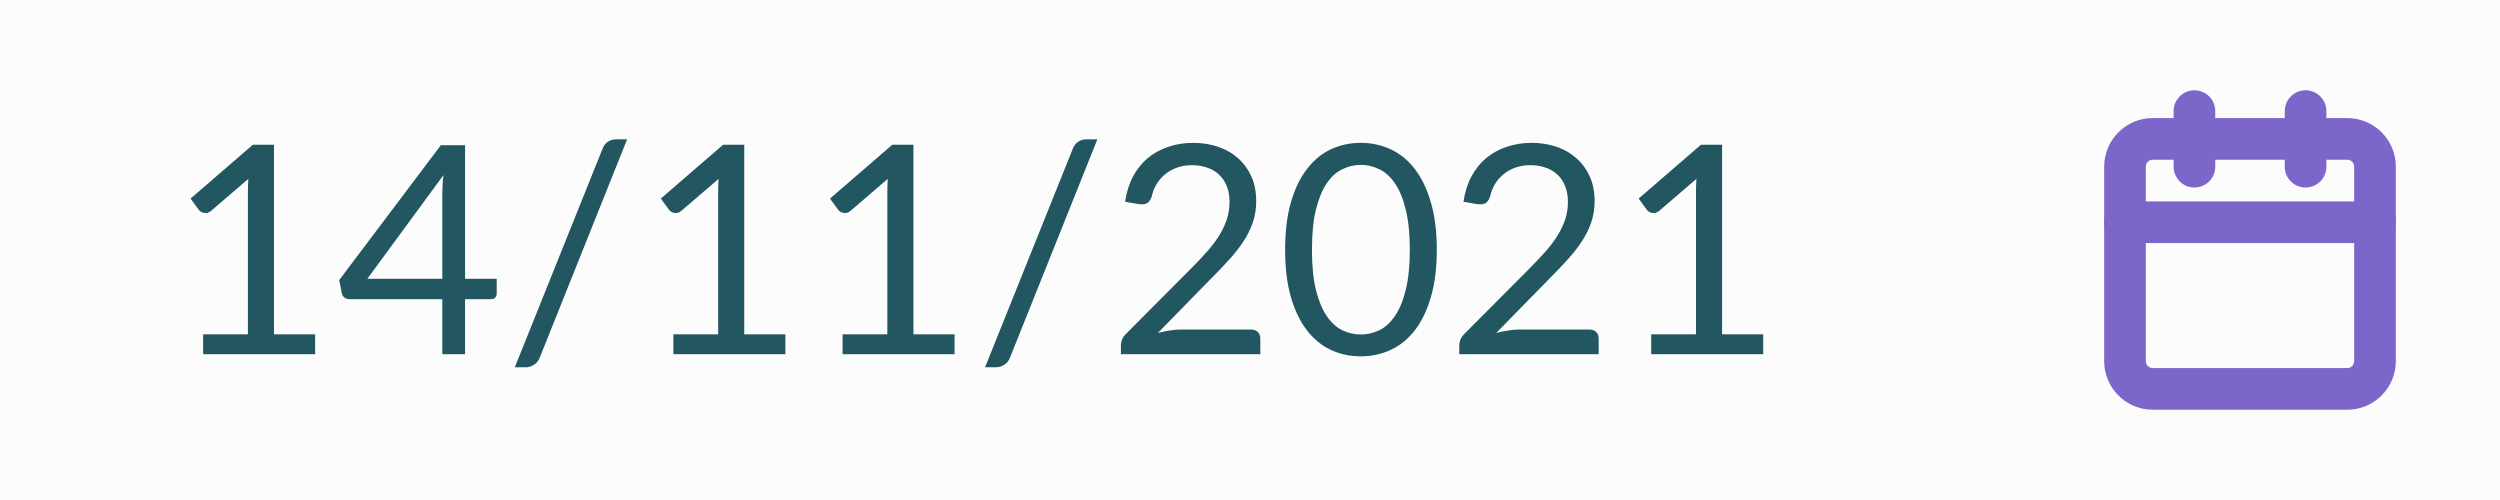 <svg width="120" height="24" viewBox="0 0 120 24" fill="none" xmlns="http://www.w3.org/2000/svg">
<rect width="120" height="24" fill="#FDFCFC"/>
<path d="M15.126 16.048V17H9.75V16.048H11.899V9.209C11.899 9.004 11.906 8.796 11.92 8.586L10.135 10.119C10.074 10.17 10.014 10.203 9.953 10.217C9.892 10.226 9.836 10.226 9.785 10.217C9.734 10.208 9.685 10.189 9.638 10.161C9.596 10.133 9.563 10.103 9.54 10.07L9.148 9.531L12.137 6.948H13.152V16.048H15.126ZM21.231 13.381V9.244C21.231 9.123 21.236 8.99 21.245 8.845C21.254 8.7 21.268 8.553 21.287 8.404L17.633 13.381H21.231ZM23.842 13.381V14.095C23.842 14.17 23.819 14.233 23.772 14.284C23.73 14.335 23.662 14.361 23.569 14.361H22.323V17H21.231V14.361H16.779C16.686 14.361 16.604 14.335 16.534 14.284C16.469 14.228 16.427 14.16 16.408 14.081L16.282 13.444L21.161 6.969H22.323V13.381H23.842ZM25.915 17.147C25.855 17.31 25.759 17.432 25.628 17.511C25.502 17.59 25.372 17.63 25.236 17.63H24.711L28.918 7.151C28.974 7.002 29.058 6.887 29.17 6.808C29.287 6.729 29.42 6.689 29.569 6.689H30.101L25.915 17.147ZM37.698 16.048V17H32.322V16.048H34.471V9.209C34.471 9.004 34.478 8.796 34.492 8.586L32.707 10.119C32.647 10.17 32.586 10.203 32.525 10.217C32.465 10.226 32.409 10.226 32.357 10.217C32.306 10.208 32.257 10.189 32.21 10.161C32.168 10.133 32.136 10.103 32.112 10.07L31.72 9.531L34.709 6.948H35.724V16.048H37.698ZM45.819 16.048V17H40.443V16.048H42.592V9.209C42.592 9.004 42.599 8.796 42.613 8.586L40.828 10.119C40.768 10.17 40.707 10.203 40.646 10.217C40.586 10.226 40.53 10.226 40.478 10.217C40.427 10.208 40.378 10.189 40.331 10.161C40.289 10.133 40.257 10.103 40.233 10.07L39.841 9.531L42.83 6.948H43.845V16.048H45.819ZM48.487 17.147C48.427 17.31 48.331 17.432 48.2 17.511C48.075 17.59 47.944 17.63 47.809 17.63H47.283L51.49 7.151C51.547 7.002 51.63 6.887 51.742 6.808C51.859 6.729 51.992 6.689 52.142 6.689H52.673L48.487 17.147ZM60.053 15.817C60.189 15.817 60.296 15.857 60.376 15.936C60.455 16.015 60.495 16.118 60.495 16.244V17H53.803V16.573C53.803 16.484 53.821 16.393 53.858 16.3C53.896 16.207 53.954 16.12 54.033 16.041L57.246 12.814C57.513 12.543 57.755 12.284 57.974 12.037C58.194 11.785 58.38 11.533 58.535 11.281C58.688 11.029 58.807 10.775 58.892 10.518C58.975 10.257 59.017 9.979 59.017 9.685C59.017 9.391 58.971 9.134 58.877 8.915C58.784 8.691 58.656 8.507 58.492 8.362C58.334 8.217 58.145 8.11 57.925 8.04C57.706 7.965 57.471 7.928 57.218 7.928C56.962 7.928 56.726 7.965 56.511 8.04C56.297 8.115 56.105 8.22 55.938 8.355C55.774 8.486 55.636 8.642 55.525 8.824C55.413 9.006 55.333 9.207 55.286 9.426C55.23 9.589 55.154 9.699 55.056 9.755C54.962 9.806 54.829 9.82 54.657 9.797L54.005 9.685C54.071 9.228 54.197 8.824 54.383 8.474C54.575 8.119 54.813 7.823 55.097 7.585C55.387 7.347 55.716 7.167 56.084 7.046C56.453 6.92 56.852 6.857 57.282 6.857C57.706 6.857 58.103 6.92 58.471 7.046C58.84 7.172 59.16 7.356 59.431 7.599C59.701 7.837 59.913 8.129 60.068 8.474C60.221 8.819 60.298 9.211 60.298 9.65C60.298 10.023 60.242 10.371 60.13 10.693C60.019 11.01 59.867 11.314 59.675 11.603C59.484 11.892 59.263 12.175 59.011 12.45C58.763 12.725 58.499 13.003 58.219 13.283L55.574 15.985C55.76 15.934 55.949 15.894 56.141 15.866C56.332 15.833 56.516 15.817 56.694 15.817H60.053ZM68.966 11.988C68.966 12.865 68.87 13.626 68.679 14.27C68.492 14.909 68.235 15.439 67.909 15.859C67.582 16.279 67.195 16.592 66.747 16.797C66.303 17.002 65.827 17.105 65.319 17.105C64.805 17.105 64.327 17.002 63.884 16.797C63.445 16.592 63.062 16.279 62.736 15.859C62.409 15.439 62.152 14.909 61.966 14.27C61.779 13.626 61.686 12.865 61.686 11.988C61.686 11.111 61.779 10.35 61.966 9.706C62.152 9.062 62.409 8.53 62.736 8.11C63.062 7.685 63.445 7.37 63.884 7.165C64.327 6.96 64.805 6.857 65.319 6.857C65.827 6.857 66.303 6.96 66.747 7.165C67.195 7.37 67.582 7.685 67.909 8.11C68.235 8.53 68.492 9.062 68.679 9.706C68.87 10.35 68.966 11.111 68.966 11.988ZM67.671 11.988C67.671 11.223 67.605 10.581 67.475 10.063C67.349 9.54 67.176 9.12 66.957 8.803C66.742 8.486 66.492 8.259 66.208 8.124C65.923 7.984 65.627 7.914 65.319 7.914C65.011 7.914 64.714 7.984 64.43 8.124C64.145 8.259 63.895 8.486 63.681 8.803C63.466 9.12 63.293 9.54 63.163 10.063C63.037 10.581 62.974 11.223 62.974 11.988C62.974 12.753 63.037 13.395 63.163 13.913C63.293 14.431 63.466 14.849 63.681 15.166C63.895 15.483 64.145 15.712 64.43 15.852C64.714 15.987 65.011 16.055 65.319 16.055C65.627 16.055 65.923 15.987 66.208 15.852C66.492 15.712 66.742 15.483 66.957 15.166C67.176 14.849 67.349 14.431 67.475 13.913C67.605 13.395 67.671 12.753 67.671 11.988ZM76.296 15.817C76.431 15.817 76.538 15.857 76.618 15.936C76.697 16.015 76.737 16.118 76.737 16.244V17H70.045V16.573C70.045 16.484 70.063 16.393 70.101 16.3C70.138 16.207 70.196 16.12 70.276 16.041L73.489 12.814C73.755 12.543 73.997 12.284 74.217 12.037C74.436 11.785 74.623 11.533 74.777 11.281C74.931 11.029 75.05 10.775 75.134 10.518C75.218 10.257 75.26 9.979 75.26 9.685C75.26 9.391 75.213 9.134 75.12 8.915C75.026 8.691 74.898 8.507 74.735 8.362C74.576 8.217 74.387 8.11 74.168 8.04C73.948 7.965 73.713 7.928 73.461 7.928C73.204 7.928 72.968 7.965 72.754 8.04C72.539 8.115 72.348 8.22 72.18 8.355C72.016 8.486 71.879 8.642 71.767 8.824C71.655 9.006 71.575 9.207 71.529 9.426C71.473 9.589 71.396 9.699 71.298 9.755C71.204 9.806 71.071 9.82 70.899 9.797L70.248 9.685C70.313 9.228 70.439 8.824 70.626 8.474C70.817 8.119 71.055 7.823 71.34 7.585C71.629 7.347 71.958 7.167 72.327 7.046C72.695 6.92 73.094 6.857 73.524 6.857C73.948 6.857 74.345 6.92 74.714 7.046C75.082 7.172 75.402 7.356 75.673 7.599C75.943 7.837 76.156 8.129 76.31 8.474C76.464 8.819 76.541 9.211 76.541 9.65C76.541 10.023 76.485 10.371 76.373 10.693C76.261 11.01 76.109 11.314 75.918 11.603C75.726 11.892 75.505 12.175 75.253 12.45C75.005 12.725 74.742 13.003 74.462 13.283L71.816 15.985C72.002 15.934 72.191 15.894 72.383 15.866C72.574 15.833 72.758 15.817 72.936 15.817H76.296ZM84.634 16.048V17H79.258V16.048H81.407V9.209C81.407 9.004 81.414 8.796 81.428 8.586L79.643 10.119C79.582 10.17 79.522 10.203 79.461 10.217C79.4 10.226 79.344 10.226 79.293 10.217C79.242 10.208 79.192 10.189 79.146 10.161C79.104 10.133 79.071 10.103 79.048 10.07L78.656 9.531L81.645 6.948H82.66V16.048H84.634Z" fill="#225661"/>
<path d="M112.667 6.667H103.333C102.597 6.667 102 7.264 102 8V17.333C102 18.07 102.597 18.667 103.333 18.667H112.667C113.403 18.667 114 18.07 114 17.333V8C114 7.264 113.403 6.667 112.667 6.667Z" stroke="#7D66CA" stroke-width="2" stroke-linecap="round" stroke-linejoin="round"/>
<path d="M110.667 5.333V8" stroke="#7D66CA" stroke-width="2" stroke-linecap="round" stroke-linejoin="round"/>
<path d="M105.333 5.333V8" stroke="#7D66CA" stroke-width="2" stroke-linecap="round" stroke-linejoin="round"/>
<path d="M102 10.667H114" stroke="#7D66CA" stroke-width="2" stroke-linecap="round" stroke-linejoin="round"/>
</svg>
